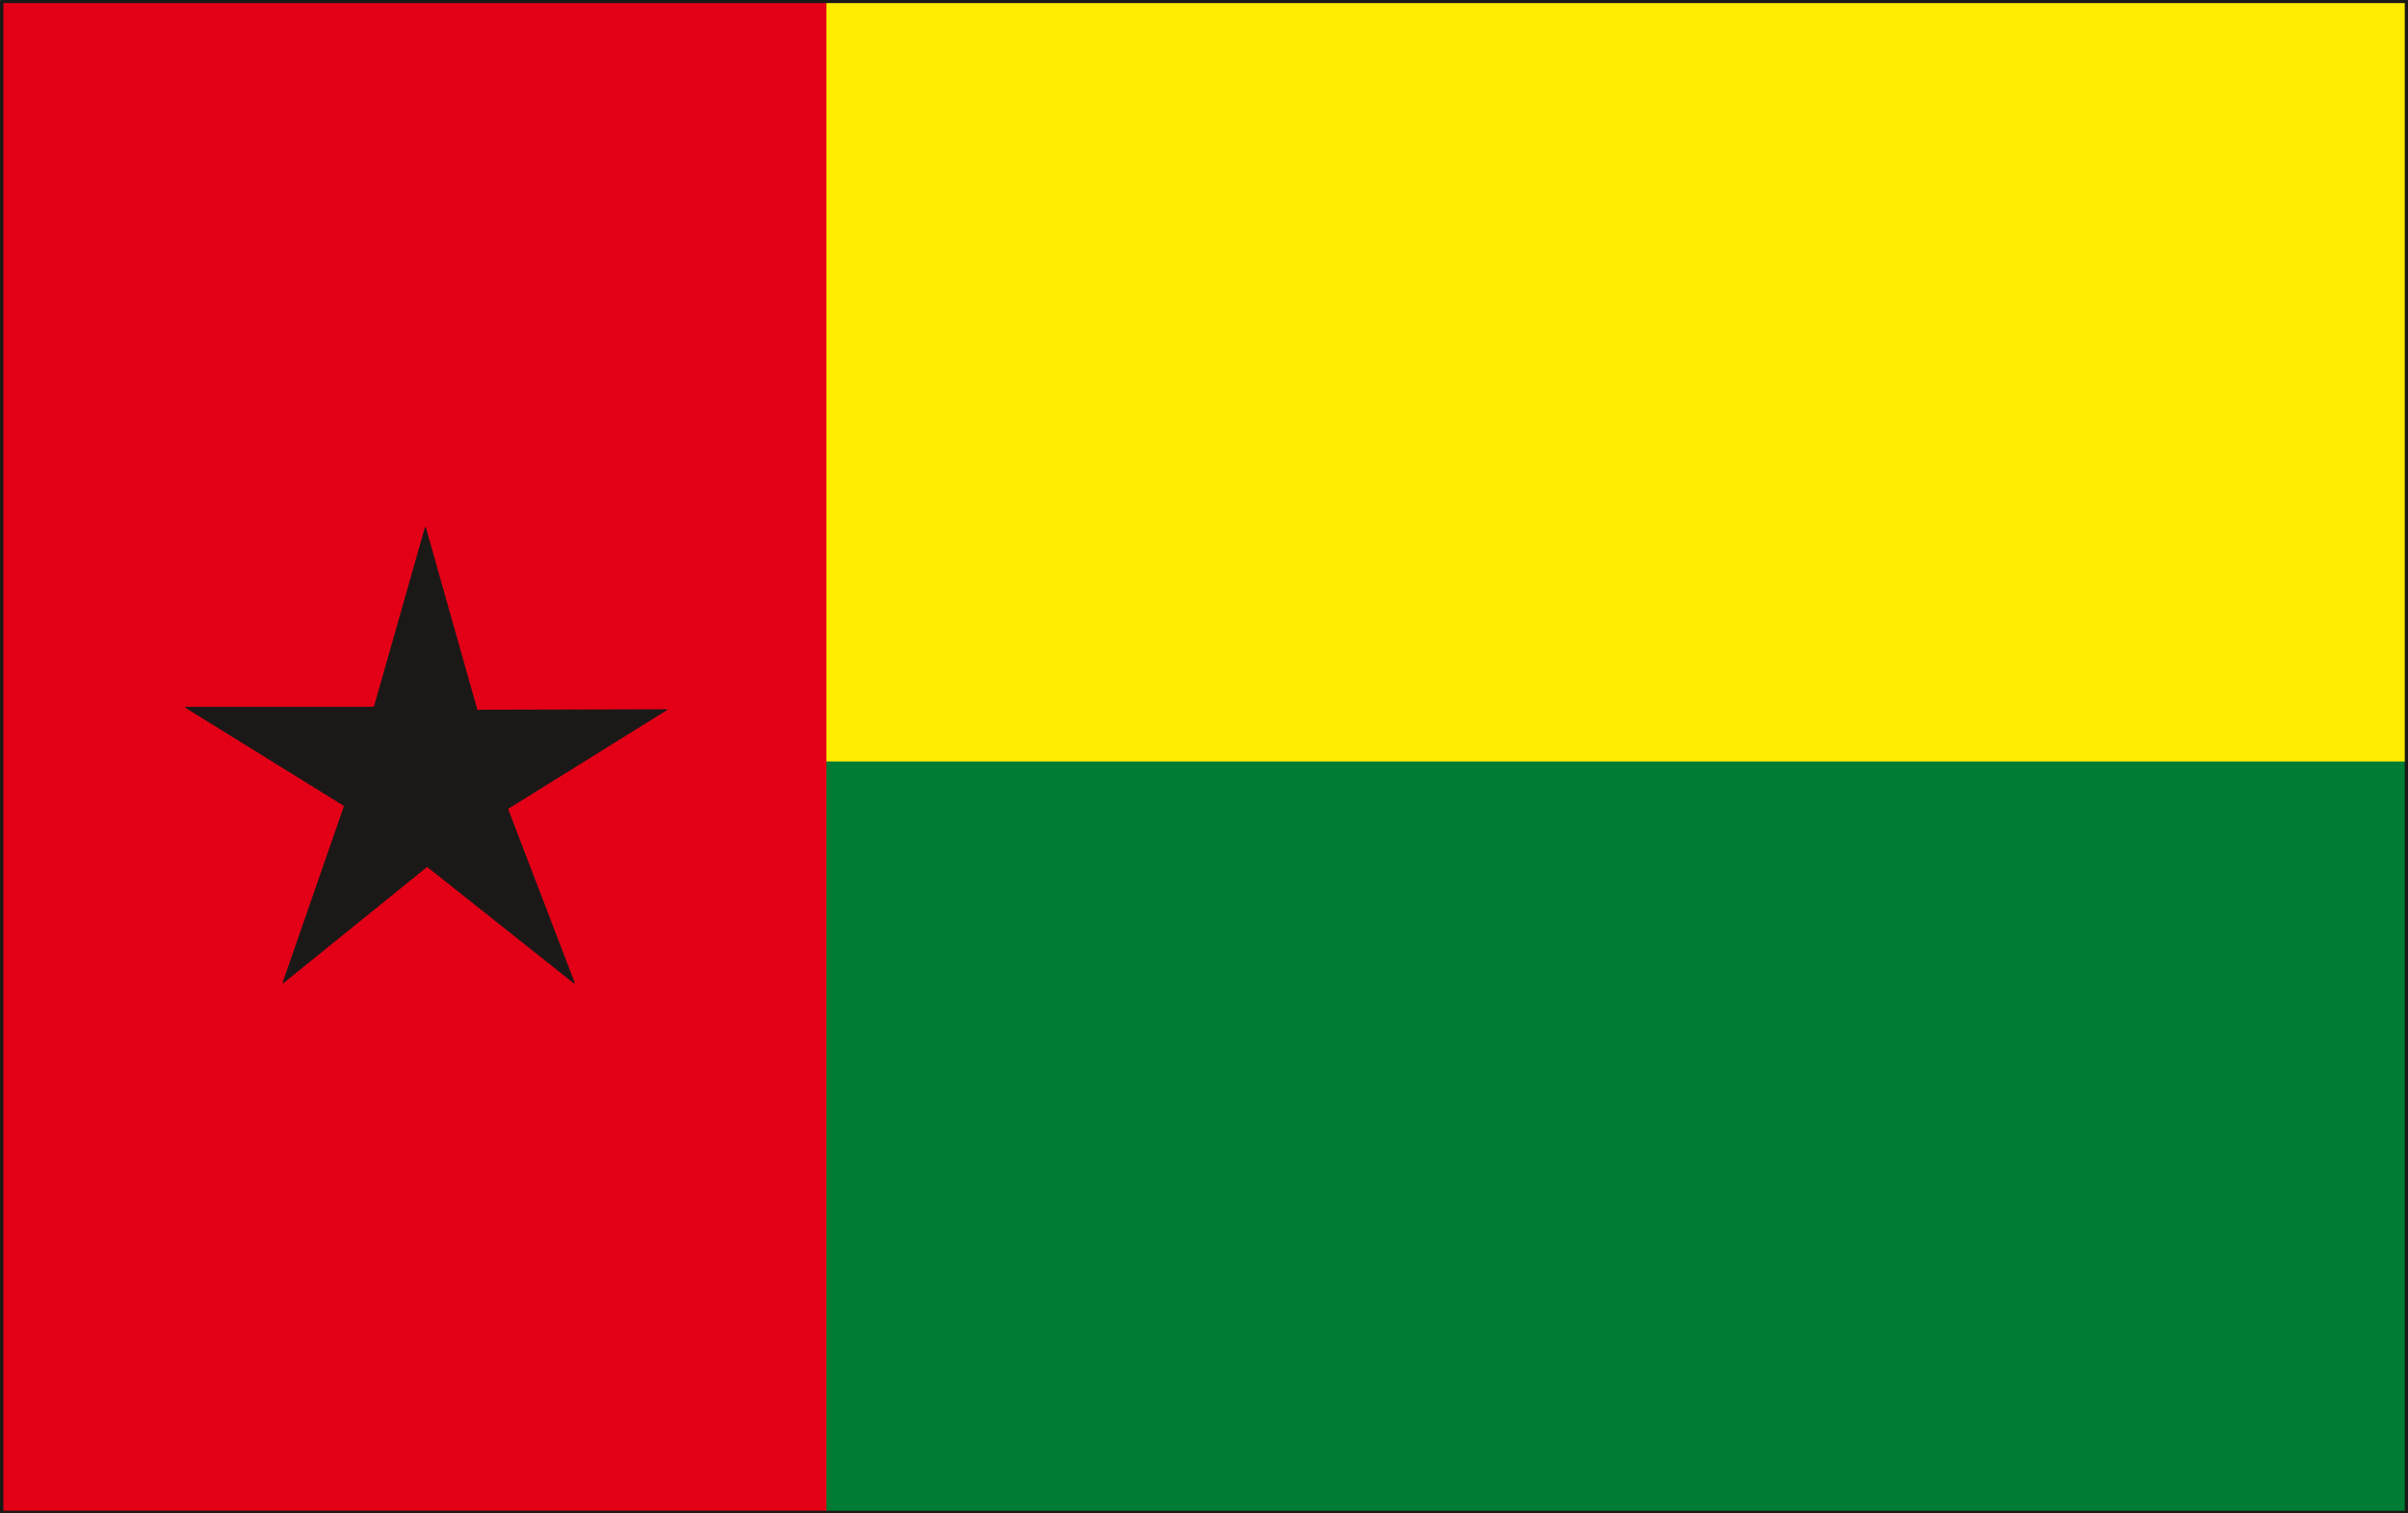 <svg xmlns="http://www.w3.org/2000/svg" xml:space="preserve" width="561.411" height="93.37mm" fill-rule="evenodd" stroke-linejoin="round" stroke-width="28.222" preserveAspectRatio="xMidYMid" version="1.2" viewBox="0 0 14854 9337"><defs class="ClipPathGroup"><clipPath id="a" clipPathUnits="userSpaceOnUse"><path d="M0 0h14854v9337H0z"/></clipPath></defs><g class="SlideGroup"><g class="Slide" clip-path="url(#a)"><g class="Page"><g class="com.sun.star.drawing.PolyPolygonShape"><path fill="none" d="M10 8h14836v9324H10z" class="BoundingBox"/><path fill="#E30016" d="M10 8h14835v9323H10V8Zm0 0Z"/></g><g class="com.sun.star.drawing.PolyPolygonShape"><path fill="none" d="M5098 4694h9748v4635H5098z" class="BoundingBox"/><path fill="#007C34" d="M5098 4694h9747v4634H5098V4694Z"/></g><g class="com.sun.star.drawing.PolyPolygonShape"><path fill="none" d="M5098 8h9748v4691H5098z" class="BoundingBox"/><path fill="#FFEC00" d="M5098 8h9747v4690H5098V8Z"/></g><g fill="none" class="com.sun.star.drawing.PolyPolygonShape"><path d="M-1-3h14858v9346H-1z" class="BoundingBox"/><path stroke="#1B1918" stroke-linejoin="miter" stroke-width="22" d="M10 8h14835v9323H10V8Z"/></g><g class="com.sun.star.drawing.PolyPolygonShape"><path fill="none" d="M1133 3243h2992v2833H1133z" class="BoundingBox"/><path fill="#1B1918" d="m2635 5344 907 720-412-1075 981-610-1169 3-318-1126-315 1108H1146l980 607-379 1091 888-718Z"/><path fill="none" stroke="#1B1918" stroke-linejoin="miter" stroke-width="7" d="m2635 5344 907 720-412-1075 981-610-1169 3-318-1126-315 1108H1146l980 607-379 1091 888-718Z"/></g></g></g></g></svg>
